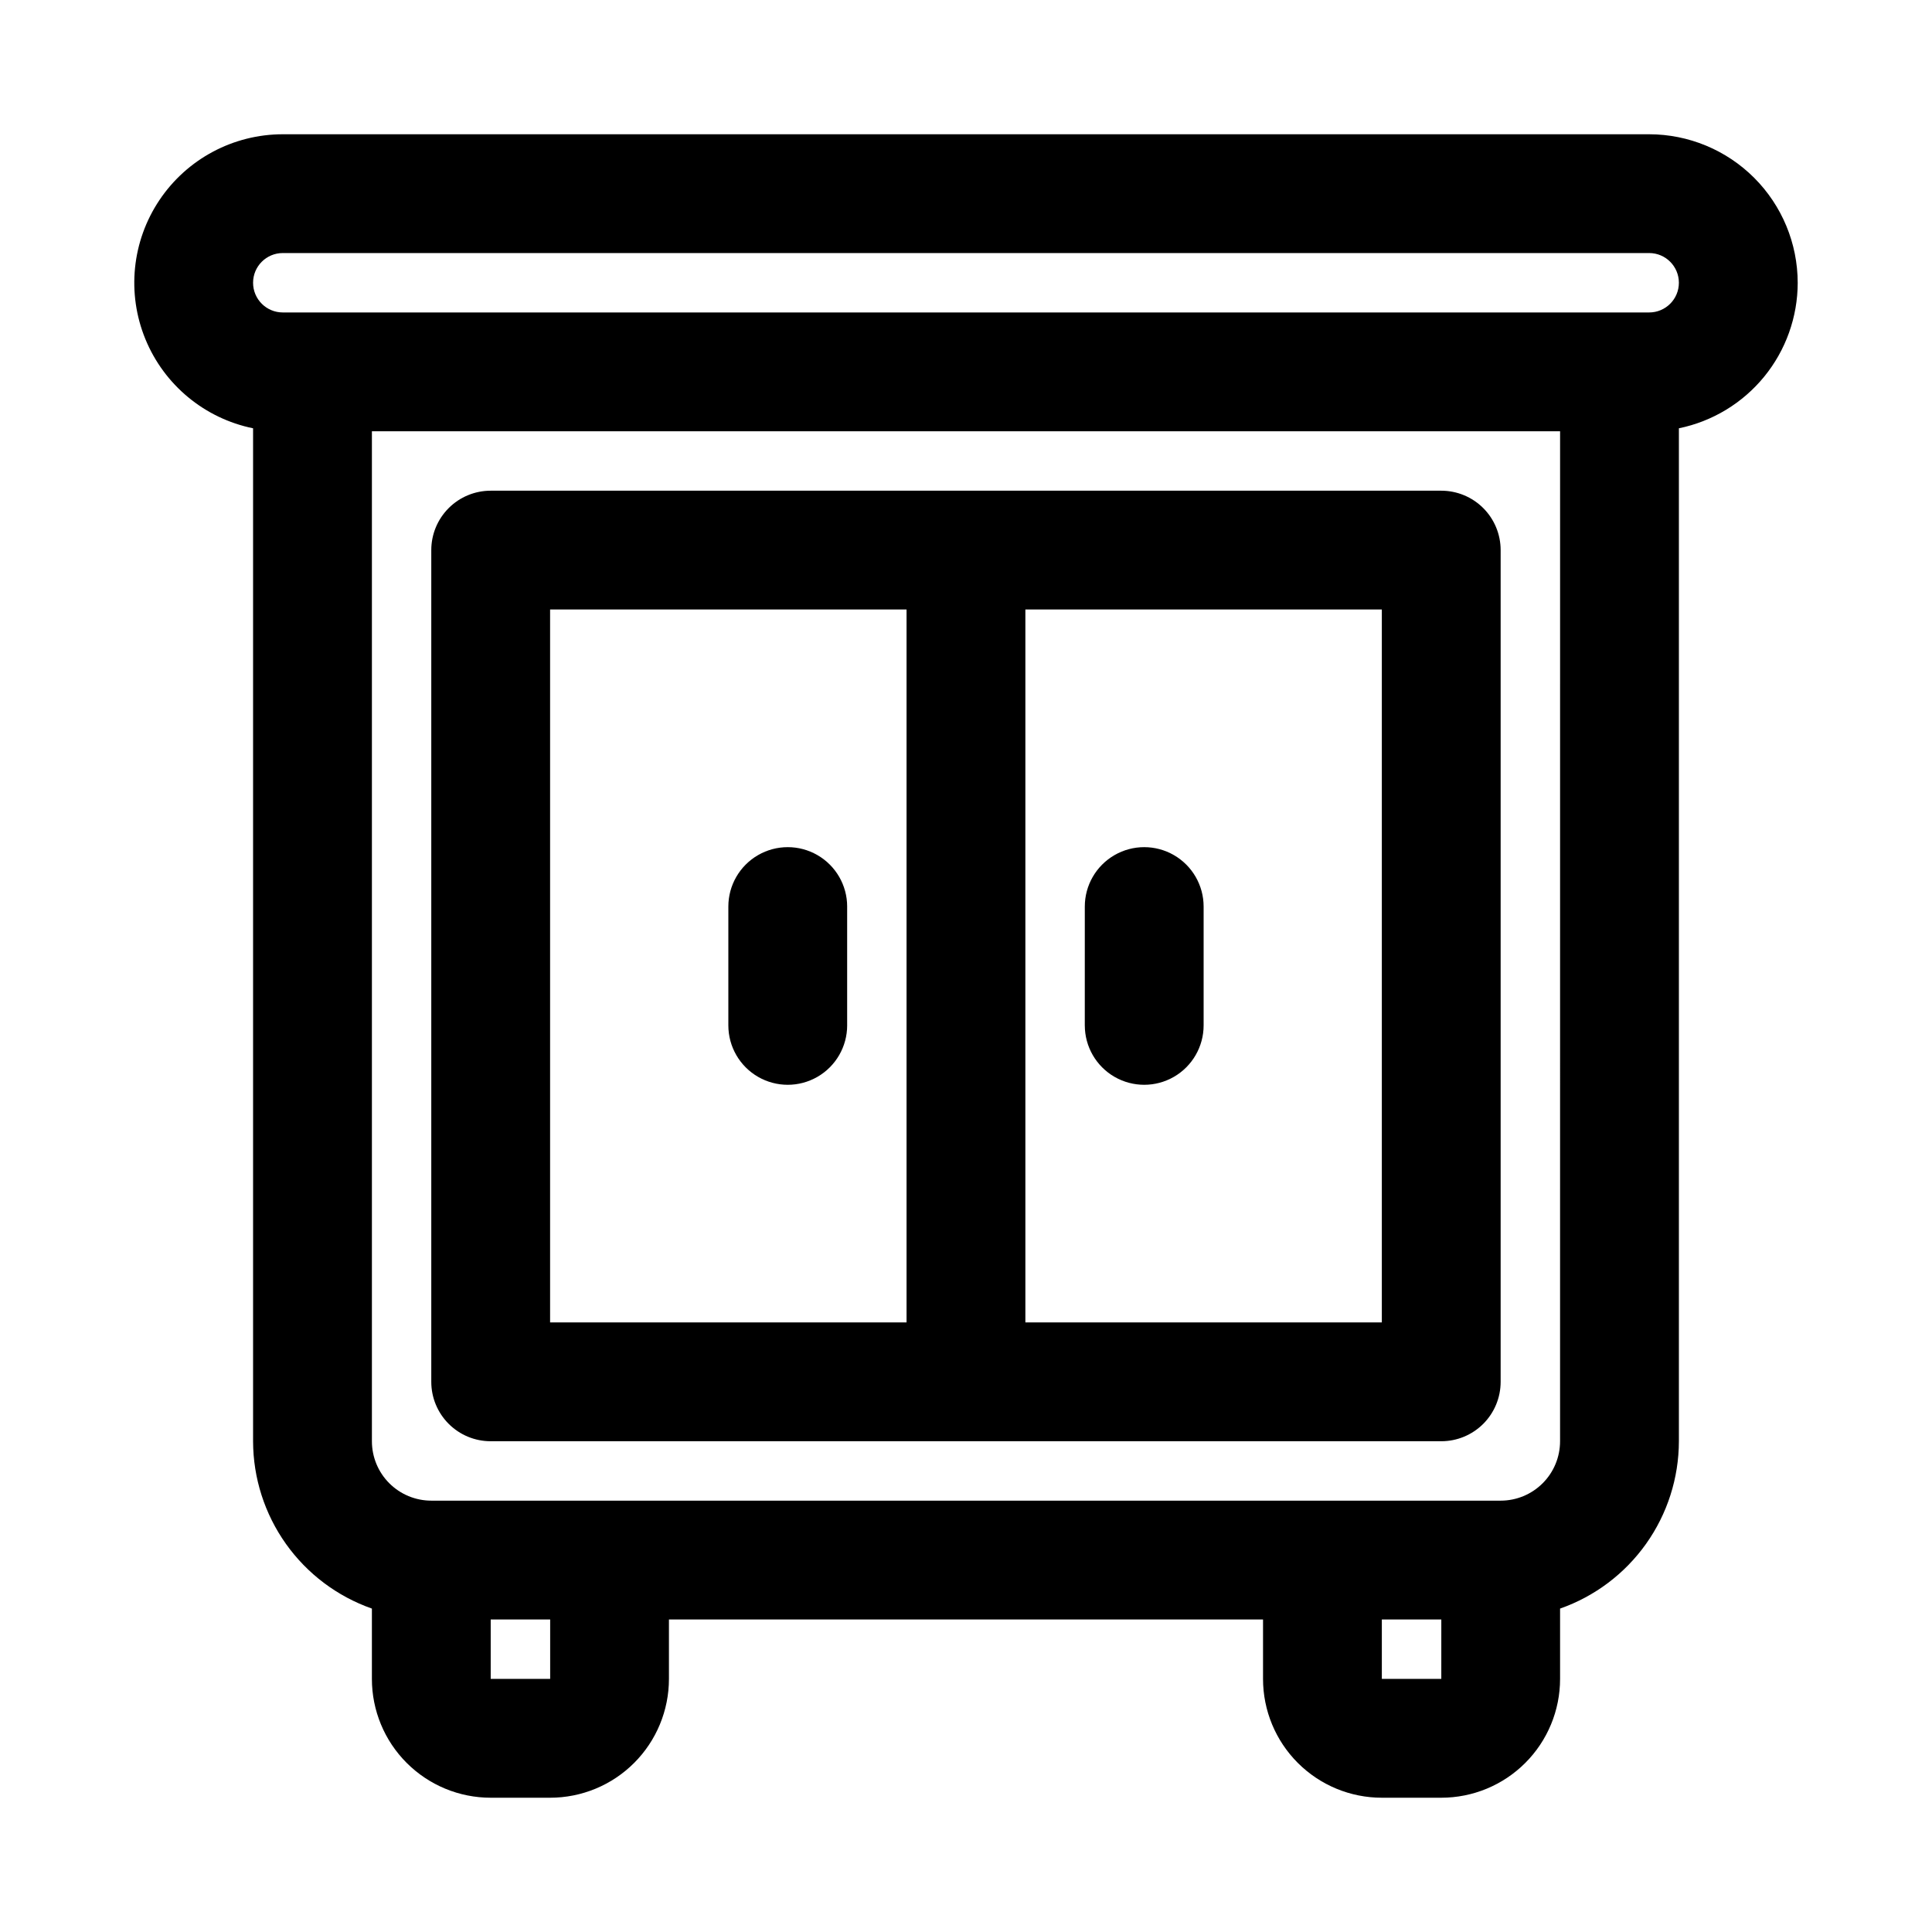 <?xml version="1.0" encoding="UTF-8"?>
<!-- The Best Svg Icon site in the world: iconSvg.co, Visit us! https://iconsvg.co -->
<svg fill="#000000" width="800px" height="800px" version="1.1" viewBox="144 144 512 512" xmlns="http://www.w3.org/2000/svg">
 <path d="m620.41 218.94c-0.012-10.434-4.16-20.441-11.539-27.82s-17.383-11.527-27.82-11.539h-362.11c-13.121 0.004-25.375 6.543-32.684 17.441-7.309 10.895-8.703 24.719-3.723 36.855 4.981 12.141 15.68 21 28.535 23.625v268.45c0.02 9.742 3.059 19.234 8.695 27.176 5.641 7.941 13.602 13.938 22.793 17.164v18.637c0 8.352 3.316 16.363 9.223 22.266 5.906 5.906 13.914 9.223 22.266 9.223h15.742c8.352 0 16.363-3.316 22.266-9.223 5.906-5.902 9.223-13.914 9.223-22.266v-15.742h157.44v15.742c0 8.352 3.316 16.363 9.223 22.266 5.906 5.906 13.914 9.223 22.266 9.223h15.742c8.352 0 16.363-3.316 22.266-9.223 5.906-5.902 9.223-13.914 9.223-22.266v-18.637c9.191-3.227 17.152-9.223 22.793-17.164s8.676-17.434 8.695-27.176v-268.45c8.887-1.824 16.867-6.656 22.605-13.68 5.734-7.023 8.871-15.812 8.883-24.883zm-330.61 369.98h-15.758v-15.742h15.758zm236.16 0h-15.758v-15.742h15.762zm31.473-62.977c0 4.176-1.656 8.184-4.609 11.133-2.953 2.953-6.957 4.613-11.133 4.613h-283.39c-4.176 0-8.18-1.66-11.133-4.613-2.953-2.949-4.609-6.957-4.609-11.133v-267.65h314.88zm23.617-299.14h-362.11c-4.348 0-7.871-3.523-7.871-7.871s3.523-7.871 7.871-7.871h362.11c4.348 0 7.871 3.523 7.871 7.871s-3.523 7.871-7.871 7.871zm-307.01 299.14h251.9c4.176 0.004 8.184-1.656 11.137-4.609 2.953-2.953 4.609-6.957 4.609-11.133v-220.42c0-4.176-1.656-8.18-4.609-11.133-2.953-2.953-6.961-4.609-11.137-4.609h-251.9c-4.176 0-8.184 1.656-11.133 4.609-2.953 2.953-4.613 6.957-4.613 11.133v220.42c0 4.176 1.66 8.18 4.613 11.133 2.949 2.953 6.957 4.613 11.133 4.609zm236.16-31.488h-94.465v-188.93h94.465zm-220.42-188.93h94.465v188.93h-94.465zm141.7 110.21 0.004-31.488c0-5.625 3-10.82 7.871-13.633s10.871-2.812 15.742 0c4.871 2.812 7.875 8.008 7.875 13.633v31.488c0 5.625-3.004 10.824-7.875 13.637-4.871 2.812-10.871 2.812-15.742 0s-7.871-8.012-7.871-13.637zm-62.977-31.488v31.488h0.004c0 5.625-3.004 10.824-7.875 13.637-4.871 2.812-10.871 2.812-15.742 0-4.871-2.812-7.871-8.012-7.871-13.637v-31.488c0-5.625 3-10.82 7.871-13.633 4.871-2.812 10.871-2.812 15.742 0 4.871 2.812 7.875 8.008 7.875 13.633z"/>
</svg>